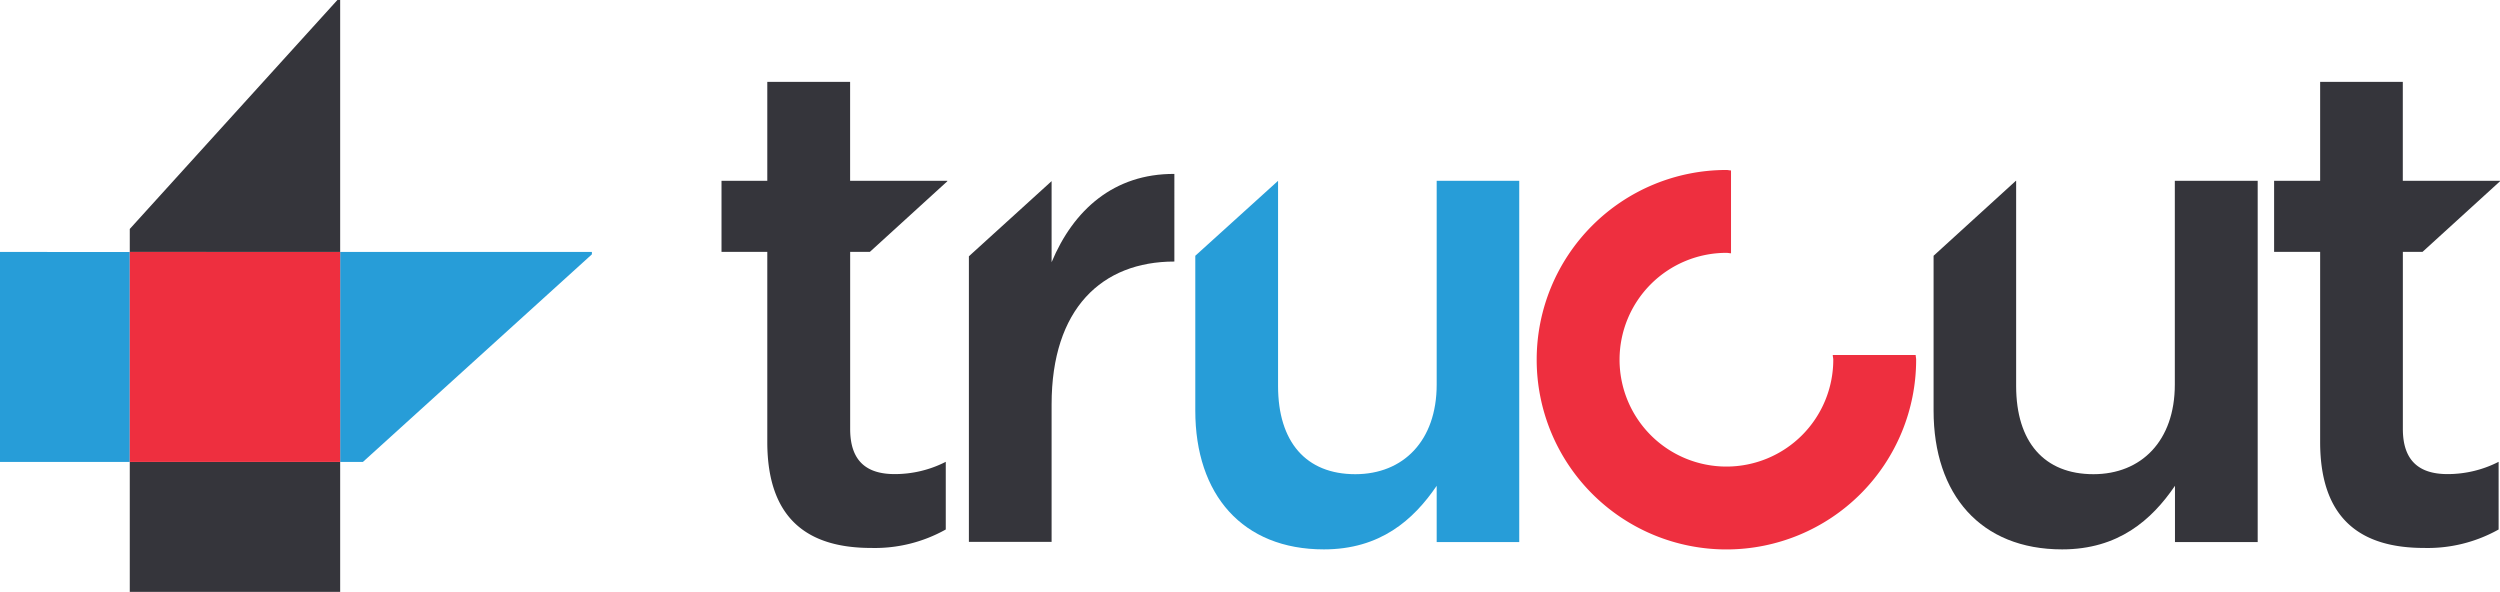 <svg id="Layer_1" data-name="Layer 1" xmlns="http://www.w3.org/2000/svg" viewBox="0 0 488.73 115.71"><defs><style>.cls-1{fill:#35353b;}.cls-2{fill:#279dd8;}.cls-3{fill:#ee2f3f;}</style></defs><polygon class="cls-1" points="66.5 90.32 25.37 90.31 25.37 115.71 66.5 115.71 66.5 90.32"/><polygon class="cls-2" points="25.37 49.27 0 49.25 0 90.3 25.37 90.3 25.37 49.27"/><polygon class="cls-1" points="66.5 0 65.96 0 25.37 44.76 25.37 49.25 66.5 49.25 66.5 0"/><polyline class="cls-2" points="66.5 90.31 66.5 90.3 70.94 90.31 115.71 49.72 115.71 49.25 66.5 49.25 66.5 49.22 66.5 49.22 66.5 90.3"/><polygon class="cls-3" points="66.5 49.27 25.37 49.25 25.37 90.3 66.5 90.3 66.5 49.27"/><path class="cls-1" d="M425.16,35.35V75.19c0,11-6.56,17.51-15.91,17.51-9.62,0-15.11-6.29-15.11-17.24V35.35h-.06L378,50V80.27c0,16.44,9.22,27.13,25.13,27.13,11,0,17.51-5.75,22.06-12.43v11h16.17V35.35Z"/><path class="cls-1" d="M469.74,83.86V49.24h3.84l15.15-13.8v-.1h-19V16H453.57V35.34h-9v13.9h9V86.4c0,15.51,8.42,20.72,20.32,20.72a28.35,28.35,0,0,0,14.57-3.61V90.28a21.81,21.81,0,0,1-10,2.4C473,92.68,469.74,90.14,469.74,83.86Z"/><path class="cls-1" d="M166.2,83.86V49.24h3.85l15.14-13.8v-.1h-19V16H150V35.34h-8.95v13.9H150V86.4c0,15.51,8.42,20.72,20.32,20.72a28.35,28.35,0,0,0,14.57-3.61V90.28a21.81,21.81,0,0,1-10,2.4C169.41,92.68,166.2,90.14,166.2,83.86Z"/><path class="cls-2" d="M280.86,35.35V75.19c0,11-6.55,17.51-15.91,17.51-9.62,0-15.1-6.29-15.1-17.24V35.35h0L233.67,50V80.27c0,16.44,9.23,27.13,25.14,27.13,11,0,17.51-5.75,22.05-12.43v11H297V35.35Z"/><path class="cls-1" d="M205.58,51.26V35.41L189.41,50.1v55.83h16.17V79.06c0-18.71,9.82-27.93,24-27.93V34C217.79,33.94,209.86,41,205.58,51.26Z"/><path class="cls-3" d="M358.29,69.4c0,.31.1.6.1.92A20.89,20.89,0,1,1,337.5,49.43c.31,0,.6.08.9.09V33.32c-.3,0-.59-.09-.9-.09a37.09,37.09,0,1,0,37.09,37.09c0-.32-.08-.61-.09-.92Z"/></svg>